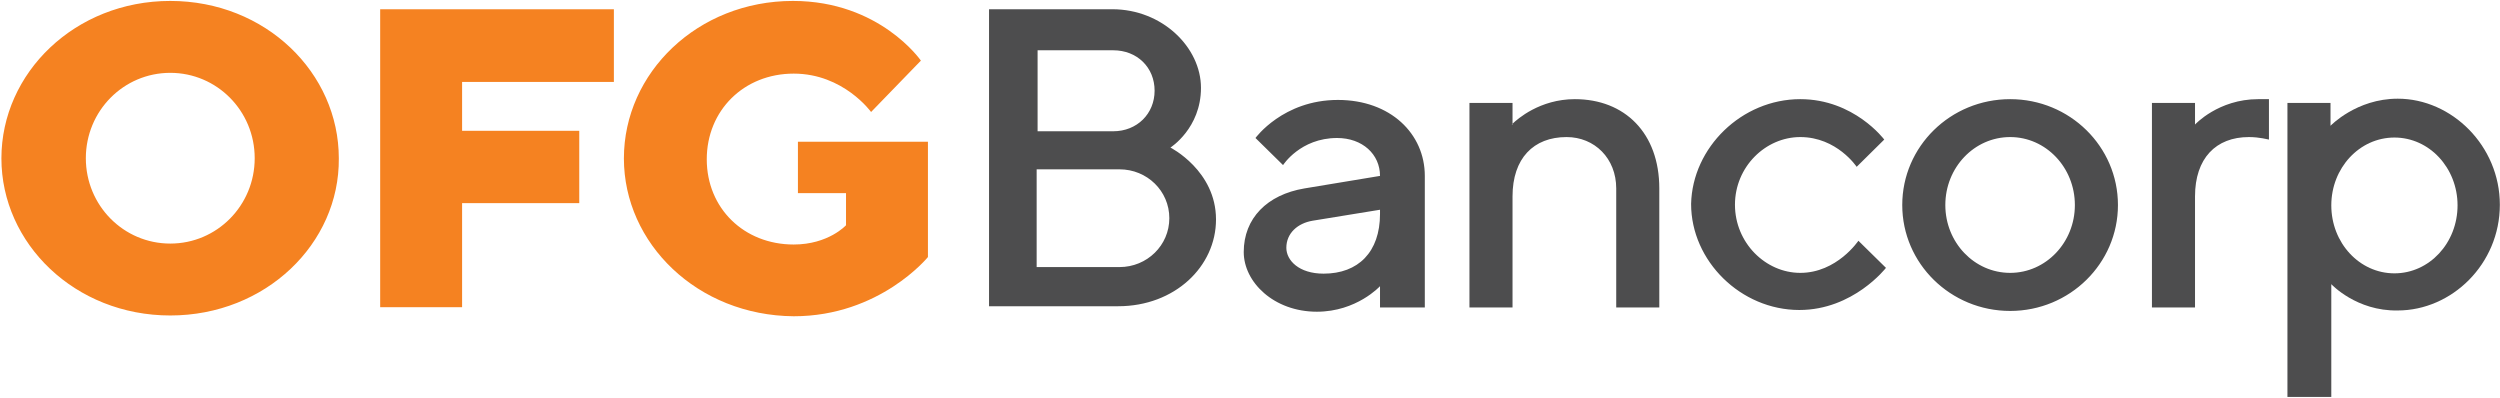 <svg version="1.2" xmlns="http://www.w3.org/2000/svg" viewBox="0 0 1596 254" width="1596" height="254">
	<title>ofg-sasb-report-06-30-2022-final-03-22-2023-final-1-pdf-svg</title>
	<defs>
		<clipPath clipPathUnits="userSpaceOnUse" id="cp1">
			<path d="m-334.68-390.33h5125.34v2880h-5125.34z"/>
		</clipPath>
	</defs>
	<style>
		.s0 { fill: #f58221 } 
		.s1 { fill: #4d4d4e } 
	</style>
	<g id="Clip-Path: Page 1" clip-path="url(#cp1)">
		<g id="Page 1">
			<path id="Path 5" fill-rule="evenodd" class="s0" d="m108.7 201.4c-60.8 0-107.8-45.9-107.8-100.3 0-54.6 47-100.5 107.8-100.5 60.9 0 107.6 45.9 107.6 100.5 0.5 54.4-46.7 100.3-107.6 100.3zm53.9-100.4c0-30.2-24.1-54.5-53.9-54.5-29.8 0-53.9 24.3-53.9 54.5 0 30.2 24.1 54.5 53.9 54.5 29.8 0 53.9-24.3 53.9-54.5zm229.3-95.1v46.4h-96.9v31.2h74.8v46.2h-74.8v66.4h-52.3v-190.2zm6.4 95.2c0-54.6 47-100.5 107.9-100.5 55.5 0 81.7 38.1 81.7 38.1l-31.8 32.8c0 0-17.6-24.5-49.4-24.5-31.8 0-55.5 23.5-55.5 54.7 0 31.2 23.7 54.4 55.5 54.4 22.2 0 33.4-12.3 33.4-12.3v-20.5h-30.7v-32.8h83v73.6c0 0-30.7 37.8-85.7 37.8-61.4-0.5-108.4-46.4-108.4-100.8z"/>
			<path id="Path 6" fill-rule="evenodd" class="s1" d="m631.4 5.9h78.7c31.8 0 56.6 24.3 56.6 50.2 0 25.8-19.5 38.1-19.5 38.1 0 0 29.1 14.7 29.1 45.9 0 30.1-26.4 55.4-62.4 55.4h-82.5zm31 26.2v51.7h48.3c15.2 0 26.4-11.2 26.4-25.9 0-14.9-11.2-25.8-26.4-25.8zm52.3 138.4c17.6 0 31.8-13.9 31.8-31.2 0-17.4-14.2-31.2-31.8-31.2h-52.9v62.4zm166.3 25.8v-13.6c0 0-14.9 16.3-40.3 16.3-27.5 0-46.7-18.9-46.7-38.1 0-21.6 15-36.6 38.7-40.6l48.3-8c0-13.8-11.2-24.2-27.4-24.2-23.5 0-34.5 17.3-34.5 17.3l-17.6-17.3c0 0 17.6-24.3 52.6-24.3 33.6 0 55.5 21.6 55.5 48.5v84zm0-59.7v-2.7l-43 7c-9.6 1.6-16.8 8-16.8 17.3 0 8 8 16.5 23.8 16.5 22.1 0 36-13.8 36-38.1zm124.4-73.3c31.8 0 53.9 21.6 53.9 57v76h-27.5v-76c0-19.2-13.8-32.8-31.7-32.8-21.1 0-34.5 13.6-34.5 37.9v70.9h-27.5v-130.6h27.5v13.3c3-2.9 17.4-15.7 39.8-15.7zm-39.8 16.2v-0.5q-0.5 0.5-0.5 0.5zm183.7-16.2c34.4 0 53.6 25.8 53.6 25.8l-17.6 17.4c0 0-12.6-19-36-19-22.2 0-41.7 19-41.7 43.2 0 24.3 19.5 43.5 41.7 43.5 23.4 0 37.1-20.5 37.1-20.5l17.6 17.3c0 0-20.8 26.9-55.3 26.9-37.3 0-69.1-31.2-69.1-67.7 0.8-36 32.3-66.9 69.7-66.9zm134 135.2c-38.1 0-68.9-30.3-68.9-67.6 0-37.4 30.8-67.6 68.9-67.6 38 0 68.8 30.2 68.8 67.6 0 37.3-30.8 67.6-68.8 67.6zm41.3-67.6c0-24-18.5-43.4-41.3-43.4-22.9 0-41.4 19.4-41.4 43.4 0 23.9 18.5 43.3 41.4 43.3 22.8 0 41.3-19.4 41.3-43.3zm111.1-43.4c-21.1 0-34.4 13.6-34.4 37.9v70.9h-27.5v-130.6h27.5v13.8c0 0 14.9-16.2 40.3-16.2h6.9v25.8c-0.5 0-5.9-1.6-12.8-1.6z"/>
			<path id="Path 7" fill-rule="evenodd" class="s1" d="m1488.3 181.4v72h-28v-187.7h27.5v14.6c0 0 16.5-17.3 42.9-17.3 34.5 0 65.2 30.1 65.2 67.7 0 37.9-30.7 67.5-65.2 67.5-26.4 0.5-42.4-16.8-42.4-16.8zm80.6-50.3c0-23.9-18-43.3-40.3-43.3-22.3 0-40.3 19.4-40.3 43.3 0 24 18 43.4 40.3 43.4 22.3 0 40.3-19.4 40.3-43.4z"/>
		</g>
	</g>
</svg>